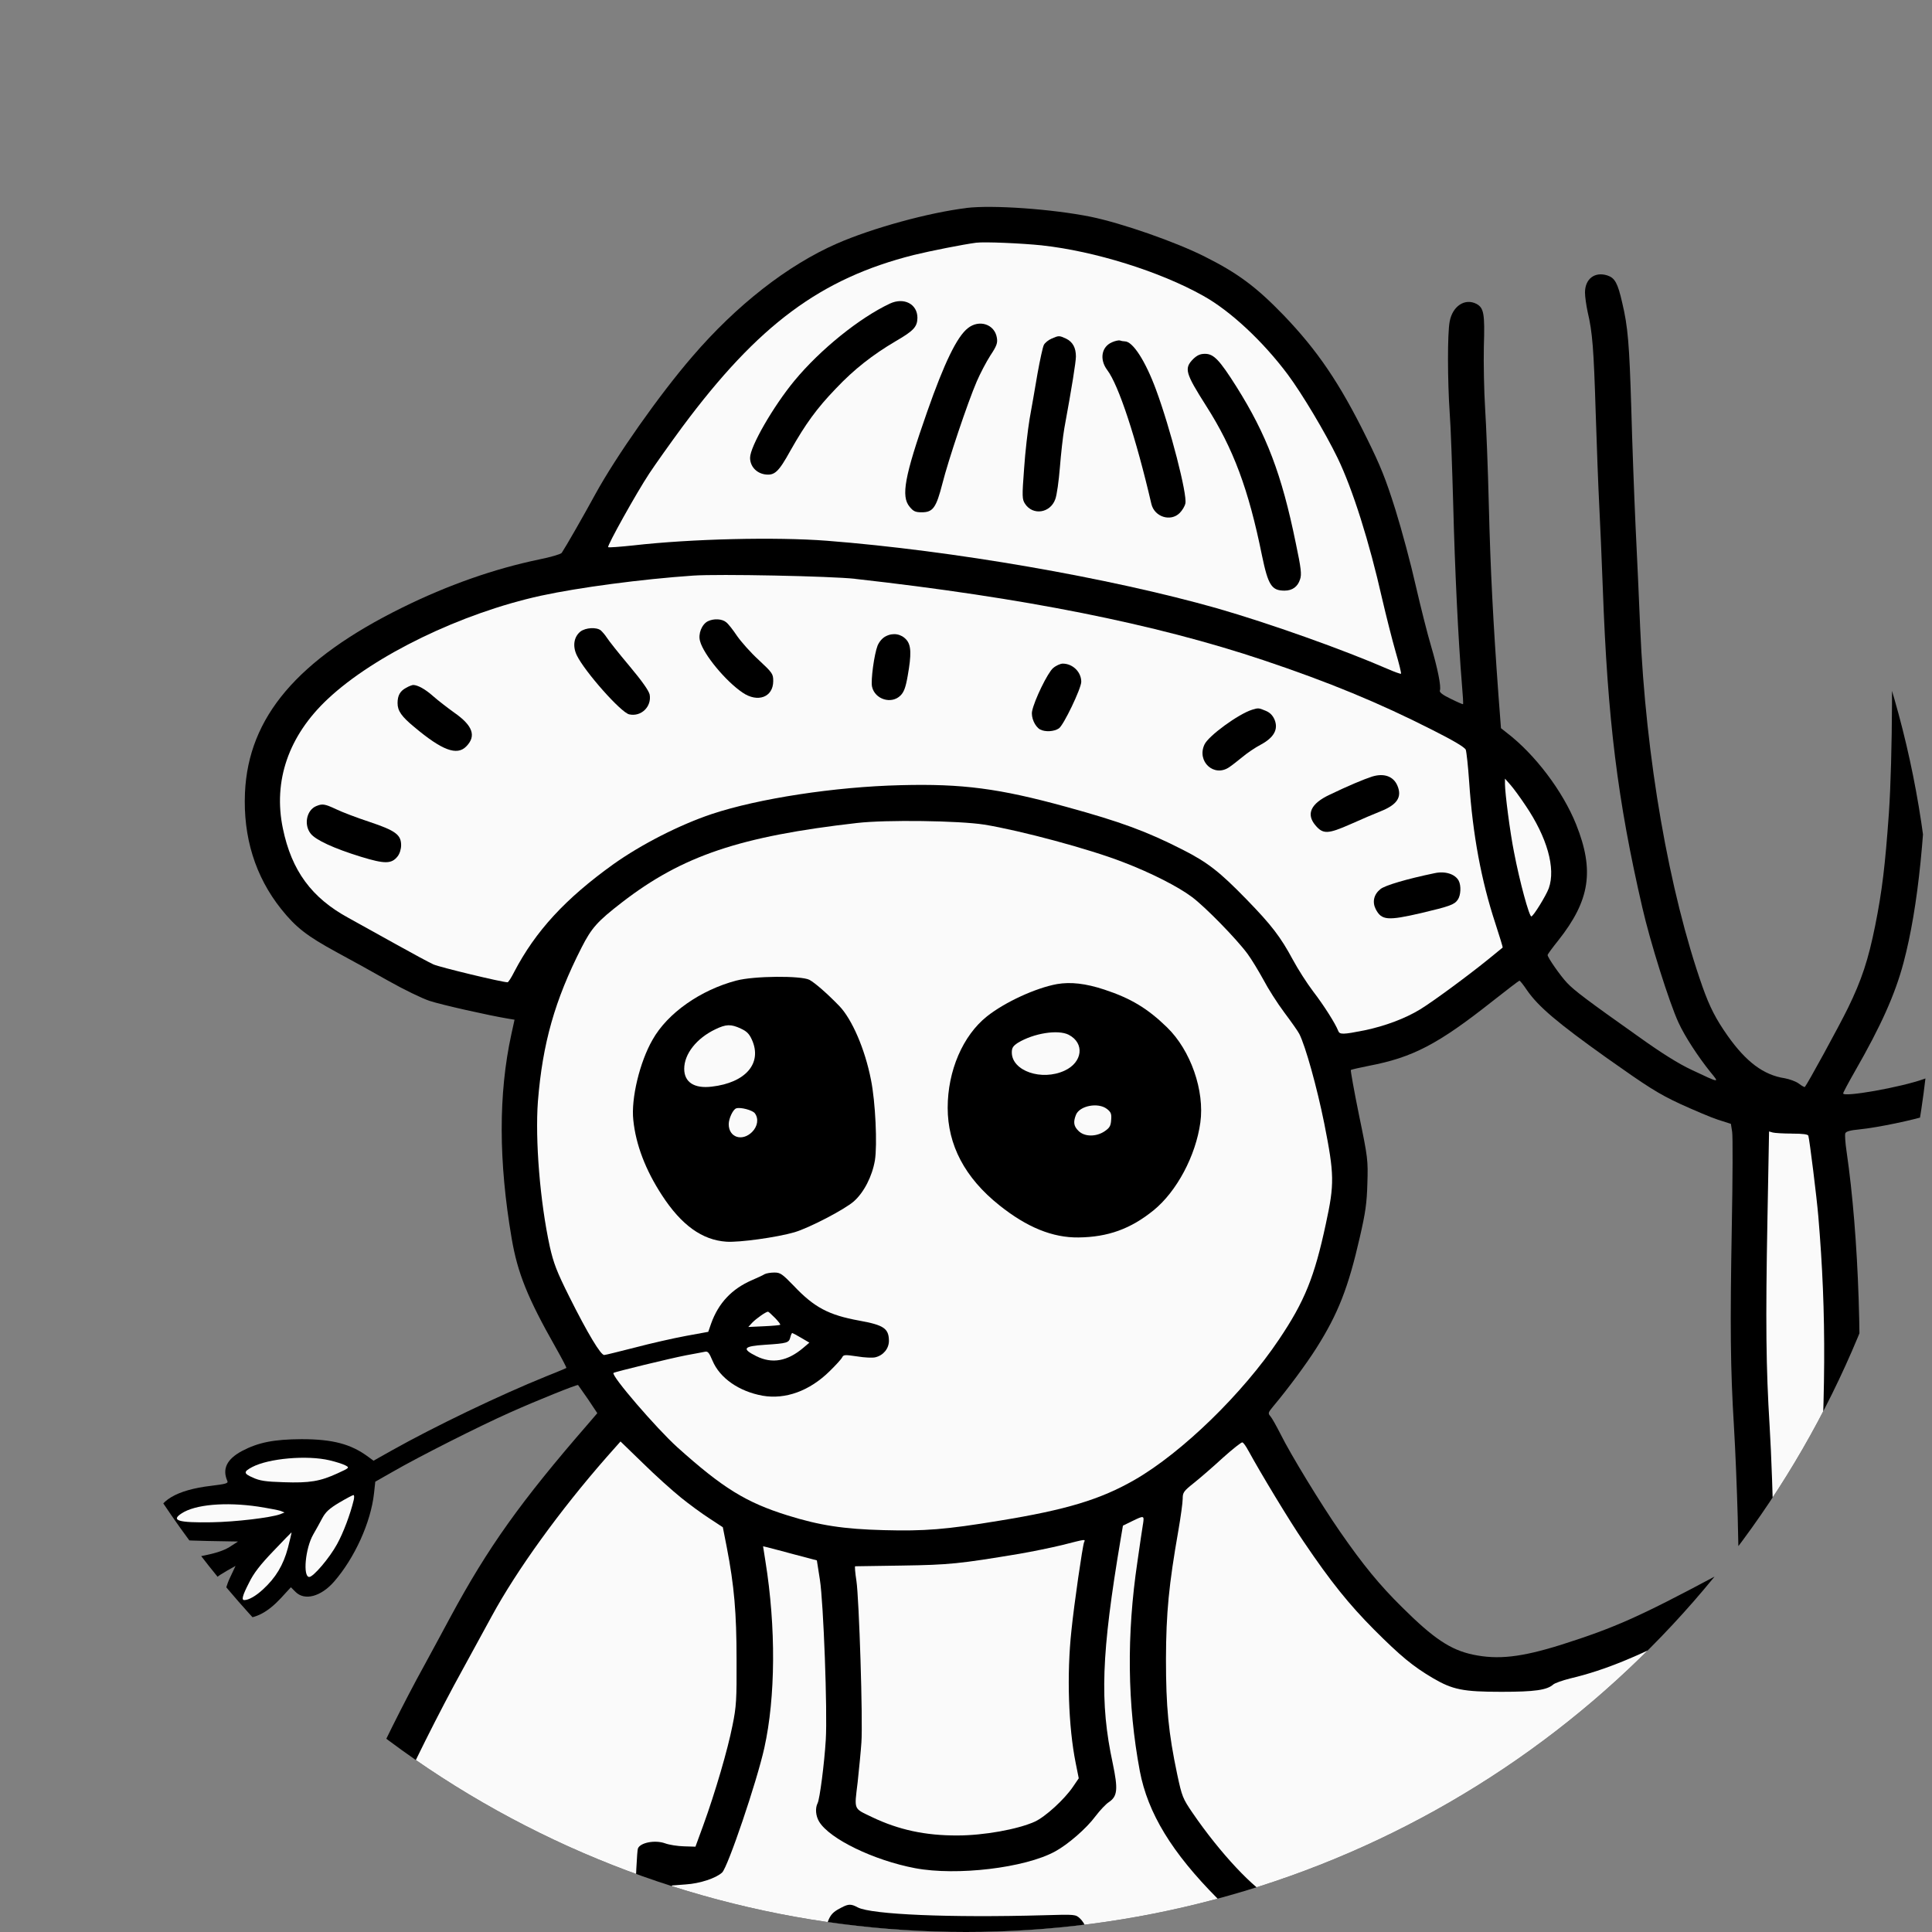 <?xml version="1.0" encoding="UTF-8"?>
<svg id="Layer_1" data-name="Layer 1" xmlns="http://www.w3.org/2000/svg" xmlns:xlink="http://www.w3.org/1999/xlink" viewBox="0 0 1000 1000">
  <rect x="0" y="0" width="1000" height="1000" fill="#808080" stroke="none"/>
  <defs>
    <style>
      .cls-1 {
        clip-path: url(#clippath-2);
      }

      .cls-2, .cls-3, .cls-4 {
        stroke-width: 0px;
      }

      .cls-3 {
        fill: none;
      }

      .cls-5 {
        clip-path: url(#clippath-1);
      }

      .cls-4 {
        fill: #fafafa;
      }

      .cls-6 {
        clip-path: url(#clippath);
      }
    </style>
    <clipPath id="clippath">
      <circle class="cls-3" cx="500" cy="-520" r="500"/>
    </clipPath>
    <clipPath id="clippath-1">
      <circle class="cls-3" cx="1520" cy="-520" r="500"/>
    </clipPath>
    <clipPath id="clippath-2">
      <circle class="cls-3" cx="500" cy="500" r="500"/>
    </clipPath>
  </defs>
  <g id="Clip_Scientist" data-name="Clip Scientist">
    <g class="cls-6">
      <g id="Alchamy">
        <path class="cls-2" d="m491.41-847.95c-11.35,1.25-33.92,5.9-59.91,12.48-19.4,4.88-26.21,7.15-48.33,16.68-18.15,7.83-29.04,13.27-36.99,18.61-43.23,28.48-89.4,84.07-104.27,125.48-5.79,16.11-7.26,27.57-8.06,63.2-.79,35.4-.11,47.08,4.54,80.78,3.29,23.15,7.49,42.55,12.03,55.59,6.58,18.61,22.58,49.92,34.94,68.41,3.06,4.54,5.33,8.85,5.11,9.3-.34.45-2.27.91-4.2.91-7.03.11-24.17,4.54-31.99,8.4-4.31,2.16-11.35,6.69-15.66,10.1-14.18,11.35-45.27,40.96-55.59,52.98-9.76,11.23-38.23,46.74-49.69,61.83-15.88,20.88-39.71,65.92-57.07,108.01-22.92,55.59-36.31,88.84-40.62,101.32-2.61,7.15-8.17,21.44-12.48,31.77-14.98,35.85-14.98,43.91.57,51.74l5.33,2.72v9.42c.11,28.93,12.82,51.4,40.84,72.27,18.15,13.5,35.51,19.51,56.73,19.51,18.38,0,31.2-5.56,48.67-21.33,15.32-13.5,25.64-28.14,29.16-41.07,1.7-6.24,2.61-7.6,7.37-11.01,2.95-2.16,7.83-6.92,10.89-10.66,2.95-3.74,5.56-6.58,5.79-6.35s-2.16,7.15-5.45,15.54c-5.45,14.18-13.5,42.66-18.27,64.44-3.86,17.59-8.06,60.7-10.1,103.81-1.36,28.48-4.65,42.89-18.27,80.55-13.96,38.35-51.4,126.96-62.51,148.06-4.2,8.06-4.42,8.96-3.74,15.32.45,3.63,1.47,8.51,2.38,10.78,3.74,8.96,15.54,16.91,28.25,19.17,23.03,3.97,29.27,5.33,40.28,8.74,16.22,4.88,22.8,6.01,42.89,7.26,9.19.57,19.51,1.82,22.92,2.84,9.08,2.5,22.01,3.29,31.65,1.82,12.25-1.93,15.2-4.65,17.25-15.66.68-3.63,3.18-10.89,5.56-16.22,2.5-5.33,5.79-14.64,7.37-20.76,2.84-10.44,9.76-30.97,11.69-34.49.57-1.02,2.38.79,5.67,5.79,5.67,8.62,15.43,17.93,22.92,21.67,3.06,1.47,11.46,4.65,18.95,6.92,12.93,3.97,13.73,4.08,25.75,3.4,14.3-.79,35.4-6.01,44.25-10.78,20.42-10.89,30.18-31.31,37.55-77.83,1.02-6.24,3.06-18.04,4.54-26.1,6.81-35.74,10.21-87.82,9.19-140.69-.34-21.9-.34-42.43,0-45.72l.79-5.9h19.17l-.68,5.33c-2.04,15.43-5.22,54.69-6.24,74.65-1.13,23.03-.91,148.52.34,153.73.34,1.59,1.7,10.66,2.95,20.31,2.95,23.6,6.24,30.41,21.33,45.27,7.6,7.37,12.82,11.46,17.7,13.73,7.49,3.52,22.8,8.06,27.34,8.06,1.47,0,2.95.45,3.29,1.02,1.25,1.82,4.31,23.49,5.11,35.51.91,13.61,2.5,16.68,9.98,19.06,4.65,1.59,8.51.79,18.83-3.97,5.56-2.5,12.82-4.42,22.92-6.13,52.87-9.08,90.77-18.83,118.56-30.41,5.9-2.5,14.64-6.01,19.29-7.72,9.64-3.63,14.3-7.83,18.95-16.91,4.65-8.85,4.99-24.17,1.02-42.89-1.59-7.6-3.97-20.76-5.22-29.04-2.84-19.4-4.54-25.19-12.03-41.18-8.51-18.04-9.3-24.51-7.49-59.22,1.13-21.56,2.38-32.68,7.03-61.49,3.18-19.4,6.24-41.3,6.92-48.79,1.36-14.3.79-48.9-1.25-71.48-.57-6.92-1.59-24.62-2.27-39.48l-1.13-27.12,3.06-2.38c48.11-37.67,84.3-73.97,93.03-93.6,4.42-9.98,9.19-27.57,10.55-39.03.91-8.06.91-18.04,0-38.58-2.04-46.63-4.31-56.96-21.67-97.69-11.8-27.8-13.84-31.54-26.89-50.72-24.05-35.29-41.41-57.41-64.44-82.26-8.62-9.42-18.95-20.88-22.69-25.53-3.86-4.65-11.12-12.48-16.22-17.25-4.99-4.77-9.19-9.19-9.19-9.76,0-.45,4.08-6.01,8.96-12.14,12.48-15.66,17.7-25.75,21.78-42.77,1.93-7.72,5.9-21.67,8.85-30.97,3.06-9.42,6.13-20.65,6.81-24.96,4.54-27.57,6.01-80.33,2.95-100.86-4.31-28.82-16.45-75.34-23.83-92.01-10.1-22.35-27.46-47.2-42.21-60.13-10.1-8.85-30.86-22.92-45.5-30.75-5.45-2.95-14.86-8.4-20.99-12.03-19.97-12.03-43.23-23.26-56.61-27.46-35.63-11.12-40.05-12.14-52.53-13.27-14.3-1.13-24.96-1.13-36.31.23Z"/>
        <path class="cls-4" d="m711.18-376.99c4.42,3.97,12.03,12.03,16.79,17.93,4.88,5.9,14.52,16.91,21.56,24.39,23.49,24.85,42.89,49.81,65.69,83.96,10.55,15.88,13.39,21.22,22.46,42.55,16.45,38.46,18.83,49.24,20.76,91.11,1.36,30.29.57,39.26-4.99,56.73-2.72,8.62-5.22,13.96-8.96,19.17-7.49,10.44-23.94,28.59-34.94,38.46-12.48,11.23-52.98,44.13-54.35,44.13-.57,0-1.36-1.13-1.7-2.61-.34-1.36-3.06-13.84-6.13-27.57-10.32-46.18-25.41-85.32-39.82-103.59-2.5-3.18-4.54-6.24-4.54-6.92,0-1.36,30.63-16.34,48.45-23.71,16.68-7.03,23.15-11.12,25.07-16.11,1.36-3.63,1.36-4.65-.34-8.17-3.4-7.26-9.64-8.17-19.74-3.06-3.63,1.82-11.23,5.22-16.68,7.49-29.84,12.25-65.12,31.43-89.06,48.22-14.41,10.21-17.81,11.8-16.34,8.06.45-1.02,3.52-11.69,7.03-23.49,7.03-24.62,8.74-28.93,20.99-56.05,4.99-10.89,10.55-23.71,12.25-28.59,4.2-11.12,9.08-20.88,16-31.77,4.31-6.69,5.56-9.64,5.56-13.16,0-5.56-3.29-10.1-8.96-12.48l-4.08-1.7,7.94-3.86c4.42-2.04,9.3-5.22,10.89-7.15,6.13-6.69,7.26-22.69,2.72-37.67-2.61-8.96-4.88-16.68-14.98-52.53l-4.08-14.64,3.29-2.38c1.82-1.25,5.56-4.54,8.4-7.15,2.84-2.61,5.33-4.88,5.45-4.88.23,0,3.97,3.18,8.4,7.03Z"/>
        <path class="cls-4" d="m318.62-368.37l4.88,4.77-.57,24.17c-.79,37.78-.57,55.14,1.02,64.33,2.38,13.39,4.08,15.66,15.32,19.85l5.56,2.16-4.2,3.29c-4.77,3.74-7.49,8.4-7.49,12.59,0,1.47,2.72,9.87,6.13,18.49,11.23,28.93,17.81,53.32,21.56,80.89,5.9,43.11,7.49,64.44,7.49,101.54-.11,19.97-.57,44.48-1.25,54.46-.57,9.98-1.36,42.43-1.59,72.05-.23,29.61-1.02,61.83-1.7,71.48-1.7,23.71-8.51,84.87-11.35,100.98-5.22,29.5-13.84,58.88-27.57,93.6-3.4,8.74-7.6,20.42-9.3,26.1-1.7,5.56-6.69,19.17-11.12,30.07-9.19,23.03-16,42.43-18.38,52.76-.91,4.08-3.29,10.55-5.33,14.52-1.93,3.86-4.42,9.87-5.45,13.27l-2.04,6.24-4.99.34c-2.84.23-10.78-.91-17.7-2.61-7.72-1.7-16-2.84-21.44-2.84-12.71,0-25.98-1.93-37.44-5.33-17.02-4.99-25.41-7.03-37.67-8.85-14.07-2.16-20.54-4.99-20.54-9.19,0-1.47,1.25-5.22,2.72-8.17,4.77-9.42,29.04-64.9,36.42-83.05,11.57-28.59,15.54-38.01,16.34-38.92,1.02-1.02,14.41.79,29.39,3.86,28.48,5.9,34.49,1.47,41.07-30.29,1.82-8.74,5.33-23.71,7.83-33.36,2.38-9.64,6.58-31.09,9.19-47.65,4.77-30.52,6.13-37.33,9.53-49.13,2.27-7.49,1.36-12.37-3.06-16.45-2.84-2.61-11.57-4.77-19.74-4.77-4.99,0-37.55-7.49-39.37-9.08-2.84-2.61,11.57-62.86,20.76-86.91,3.06-8.06,8.17-20.88,11.35-28.59,3.18-7.72,7.37-19.4,9.3-26.1s6.24-20.88,9.53-31.43c10.55-33.24,15.09-50.72,18.04-70,2.16-13.84,2.61-19.63,1.82-22.46-.68-2.38-.68-5.45,0-8.4.57-2.61,1.13-7.26,1.13-10.44,0-7.49-3.97-11.8-11.01-11.8-6.13,0-9.87,4.31-11.69,13.27-2.04,10.55-14.52,56.96-16.22,60.25l-1.47,3.06-12.37-.23c-17.36-.34-54.57-3.4-74.88-6.13-21.22-2.84-35.06-5.79-51.06-10.89-13.05-4.2-38.01-15.32-38.01-17.02,0-1.25,12.37-32.34,21.78-54.8,14.41-34.26,36.42-75.22,50.6-94.17,3.4-4.65,15.2-19.74,26.1-33.47,28.48-35.85,71.59-78.06,87.25-85.32,9.08-4.2,19.63-5.9,35.17-5.67l13.96.23,4.77,4.88Z"/>
        <path class="cls-4" d="m626.99-327.29c-5.22,14.41-29.61,95.76-34.49,115.16-2.72,10.78-6.47,31.88-8.06,44.25-1.82,15.43-3.97,50.72-3.97,66.03v17.13l-4.2-.57c-5.11-.68-12.25,2.16-19.51,7.72-2.72,2.16-10.89,7.94-18.04,12.93s-14.07,10.44-15.32,12.03c-3.06,4.2-3.74,12.37-1.59,17.7.91,2.38,6.01,13.73,11.35,25.3s11.23,25.53,13.16,31.2c2.04,5.56,4.65,11.69,5.79,13.73,1.7,2.61,2.27,5.56,2.27,11.35,0,4.31.68,10.44,1.59,13.61,2.04,7.72,9.08,20.88,15.88,29.84,3.4,4.54,5.67,8.62,6.01,11.35,1.13,8.06-4.42,52.42-12.82,103.36-4.65,28.36-9.08,57.18-9.76,64.1-1.59,17.47-.45,55.37,2.38,74.31,5.9,39.48,10.21,77.04,12.14,107.67l.79,11.69-3.86-.79c-10.78-2.38-15.43-5.11-24.51-14.52-5.9-6.13-9.76-11.23-10.89-14.52-1.82-4.77-4.54-23.6-6.35-42.43-1.36-15.2-.68-143.3.91-163.04,3.29-40.96,6.35-65.92,8.06-66.83.91-.57,4.42-2.04,7.72-3.4,8.62-3.52,11.8-10.89,7.49-17.47-3.06-4.77-8.4-5.67-17.25-2.95-4.2,1.36-10.32,2.84-13.73,3.52-8.85,1.7-38.01,1.36-45.72-.45-3.86-.91-13.05-5.22-23.15-10.89-14.64-8.17-17.13-9.3-20.76-8.62-8.96,1.36-12.03,10.89-5.9,17.93,3.52,4.08,29.5,19.17,38.23,22.35l5.22,1.82.45,47.42c.34,28.02.11,55.59-.68,67.51-1.59,26.55-5.22,60.13-7.94,74.43-1.25,6.24-3.52,19.4-5.11,29.04-6.13,36.31-11.8,51.28-22.24,58.43-6.92,4.88-25.64,9.76-38.46,9.98-9.08.23-12.37-.23-20.54-2.95-17.47-5.56-24.28-12.14-33.36-31.88l-5.45-12.03,1.93-6.58c1.13-3.52,6.58-18.27,12.03-32.56,21.22-55.48,26.89-79.42,34.04-141.82,5.56-49.69,6.47-63.99,7.37-114.02.68-38.12.91-40.73,3.52-49.01,1.7-5.67,3.06-14.07,3.86-23.83,1.47-18.95,5.79-43.34,19.29-107.78,6.69-32.11,9.08-65.12,10.89-147.83.57-26.66.34-38.92-1.13-56.39-2.27-27.34-2.27-33.81-.34-33.81.68,0,5.45.79,10.44,1.7,4.99,1.02,19.06,3.06,31.2,4.65,35.97,4.77,48.33,3.63,96.44-8.62,28.36-7.37,40.84-11.35,55.59-18.04,6.58-2.95,12.03-5.33,12.25-5.22.11.11-1.25,4.54-3.18,9.64Z"/>
        <path class="cls-4" d="m688.49-79.5c6.81,8.51,11.69,17.81,19.4,37.55,7.72,19.4,11.69,33.24,17.7,61.27,2.61,11.8,5.56,25.19,6.47,29.73,1.02,4.42,1.47,8.62,1.13,9.19-2.16,3.52-52.87,32.11-57.41,32.34-2.72.23-3.06-.57-8.06-15.66-14.18-42.89-17.25-51.4-25.19-70.91-10.32-25.41-14.64-43.23-12.37-50.94,1.93-6.24,6.47-11.23,15.2-16.56,3.97-2.5,13.27-8.62,20.65-13.84,7.49-5.22,14.3-9.3,15.32-9.19.91.23,4.2,3.4,7.15,7.03Z"/>
        <path class="cls-4" d="m72.87-76.67c2.16,2.16,25.19,11.69,38.69,16,26.21,8.4,56.73,13.16,106.76,16.68,15.66,1.02,28.59,2.27,28.59,2.72,0,1.02-23.83,48.11-29.61,58.2-6.81,12.14-17.25,22.92-23.15,24.05-5.9,1.13-16-1.59-28.7-7.49-10.89-5.11-24.28-9.19-49.58-15.2-19.29-4.54-35.85-6.35-59.34-6.35-9.53,0-17.25-.57-18.61-1.25-2.95-1.59-2.72-2.38,6.58-24.62,4.2-9.76,8.96-22.12,10.78-27.46,5.9-17.25,13.84-36.31,15.2-36.31.68,0,1.7.45,2.38,1.02Z"/>
        <path class="cls-4" d="m573.9-51.37c2.16,3.97,5.56,10.78,7.72,15.32l3.74,8.17-4.65,5.45c-2.5,2.95-7.37,9.76-10.78,14.86l-6.35,9.53-3.52-7.83c-1.93-4.2-6.24-13.61-9.53-20.76-3.4-7.15-5.9-13.39-5.56-13.96.23-.45,4.99-3.86,10.32-7.49,5.45-3.63,10.66-7.49,11.46-8.51s1.93-1.82,2.38-1.82c.57,0,2.72,3.18,4.77,7.03Z"/>
        <path class="cls-4" d="m613.95-6.55c2.04,6.13,7.15,19.17,11.23,29.04,7.6,18.27,8.28,20.2,16.91,48.11,3.63,11.69,4.65,16.56,3.74,17.25-1.93,1.59-29.84,3.29-35.74,2.16-9.76-1.82-20.42-11.69-27.91-26.1-4.08-7.6-4.42-9.19-4.88-19.06-.45-9.76-.11-11.91,3.06-21.44,1.93-5.79,5.9-14.18,8.74-18.61,5.11-7.83,19.63-24.05,20.65-23.03.23.34,2.16,5.56,4.2,11.69Z"/>
        <path class="cls-4" d="m116.32,42.01c11.35,2.84,22.58,6.01,24.96,6.92,15.09,6.58,24.51,10.21,31.88,12.48,8.06,2.38,8.51,2.72,8.28,5.67-.68,8.4-22.24,31.77-35.97,39.14-11.91,6.35-32.68,5.56-47.99-1.7-14.98-7.15-33.92-24.62-39.37-36.31-5.22-11.01-8.28-28.93-5.45-31.88.45-.45,10.21-.57,21.78-.23,20.2.57,21.78.79,41.87,5.9Z"/>
        <path class="cls-4" d="m752.93,83.08c.11,4.88.57,15.43,1.13,23.6.57,8.06,1.36,21.44,1.82,29.61l.79,14.86-12.37.79c-13.73.91-35.4,4.99-44.59,8.51-14.64,5.56-15.2,6.92-13.73,32.11,2.5,44.02,3.52,57.98,5.56,77.49,1.25,11.23,2.61,24.28,2.95,28.93,1.93,20.88,5.22,30.86,12.37,37.1,6.24,5.56,13.05,6.01,27.68,1.82,3.4-.91,6.24-1.47,6.47-1.25.23.11,1.13,5.22,2.16,11.12,1.47,8.28,3.29,13.84,8.06,23.83,7.03,15.09,8.74,21.1,11.8,42.09,1.25,8.4,3.29,19.97,4.54,25.64,3.06,13.39,3.06,23.49.23,28.25-1.59,2.72-4.08,4.2-11.01,6.69-4.99,1.7-13.39,5.11-18.72,7.49-11.01,4.77-27.57,10.1-42.43,13.5-26.1,6.01-47.88,10.55-63.54,13.16-9.3,1.47-19.4,3.52-22.35,4.54-6.35,2.04-7.72,1.47-7.72-3.18,0-3.63-5.45-37.1-6.24-38.35-1.02-1.59-2.84-16.22-3.97-32.34-1.82-24.85-2.95-35.85-8.06-73.75-6.58-49.35-7.03-54.35-6.35-78.29.57-19.97,1.25-25.41,9.19-72.61,8.96-54.01,10.32-63.2,11.57-76.36.34-4.42,1.02-8.17,1.59-8.17.45,0,4.08,4.42,8.06,9.76,12.59,17.13,22.12,19.74,40.28,11.12,12.71-6.01,24.28-20.31,24.28-29.84,0-3.97.11-4.08,7.72-6.69,4.2-1.47,13.73-6.01,21.22-10.1,16-8.74,46.74-27.34,47.77-28.82.34-.57,1.36-1.02,2.27-1.02,1.25,0,1.59,1.93,1.59,8.74Z"/>
        <path class="cls-4" d="m647.42,115.3c1.02,2.38,1.13,4.42.45,6.35-1.25,3.52-8.85,9.19-13.61,10.1-3.4.68-3.86.23-9.98-8.17-3.52-4.77-6.13-8.96-5.9-9.19.34-.34,5.33-.91,11.12-1.47,17.47-1.36,16.34-1.47,17.93,2.38Z"/>
        <path class="cls-4" d="m754.75,175.32l3.06,1.13-.79,10.55c-.45,5.67-3.63,28.14-7.03,49.81-3.97,25.41-6.35,44.82-6.81,55.03-.45,8.62-1.13,16.68-1.7,18.04-.57,1.7-3.06,2.95-9.19,4.77-10.66,3.18-11.8,3.18-12.71-.45-2.5-9.87-10.89-106.88-10.89-125.6v-7.37l11.12-2.61c9.19-2.04,17.13-3.18,29.95-4.31,1.02,0,3.29.45,4.99,1.02Z"/>
        <path class="cls-4" d="m238.97,181.56c8.62,2.16,17.02,3.97,18.49,3.97s2.95.23,3.29.57-.11,4.08-1.02,8.17c-.79,4.2-3.63,20.65-6.13,36.65-2.5,15.88-6.81,37.67-9.64,48.45-2.72,10.78-6.01,24.73-7.26,31.09-1.25,6.47-2.72,12.14-3.18,12.59-.57.57-4.2.34-8.28-.68-3.97-.91-11.57-2.27-16.91-2.95-5.22-.68-9.87-1.47-10.32-1.82-.45-.23,1.47-6.92,4.31-14.86,6.58-18.95,12.48-41.64,13.84-53.67.68-5.33,1.47-18.38,1.82-28.93.68-18.83,2.5-39.94,3.52-41.64.79-1.25-.23-1.36,17.47,3.06Z"/>
      </g>
    </g>
  </g>
  <g id="Clip_Ghost" data-name="Clip Ghost">
    <g class="cls-5">
      <g id="Ghost">
        <path class="cls-2" d="m1520.01-819.14c-14.19,1.48-27.26,4.69-44.29,10.86-17.27,6.29-27.02,10.86-37.01,17.64-3.7,2.47-11.97,7.77-18.26,11.72-14.93,9.13-21.83,14.56-56.87,43.67-15.91,13.32-34.79,28.99-41.94,34.79-15.05,12.21-28.37,25.78-39.11,39.97-11.97,15.67-14.8,21.22-19.61,37.62-2.47,8.51-6.17,20.72-8.27,27.14-1.97,6.41-7.28,27.26-11.72,46.26-7.52,32.69-8.14,36.76-12.21,76.48-4.44,43.92-6.17,55.27-10.98,74.63-4.44,17.39-19.49,61.31-25.29,73.28-8.14,17.27-20.6,31.09-47.49,52.55-25.04,19.98-48.73,42.44-69.82,66-9.13,10.12-23.19,25.54-31.46,34.05-12.71,13.32-18.13,20.48-37.13,48.85-12.21,18.13-23.44,35.4-24.92,38.24-4.56,9.13-6.41,19.61-7.15,42.93l-.74,22.2,3.95,11.72c5.8,17.02,13.08,31.58,19.74,38.61,13.32,14.31,36.14,26.28,54.53,28.74,3.33.49,6.04.99,6.04,1.36,0,1.85-11.35,26.65-17.27,37.99-19,35.9-37.25,80.55-60.45,148.03-20.72,60.2-26.89,80.55-28.37,93.75-.62,5.43-1.97,17.02-3.21,25.78-1.6,12.95-1.73,17.15-.62,22.45,3.08,13.82,14.06,18.87,27.02,12.34,3.21-1.48,8.51-3.45,11.72-4.32,3.33-.74,14.06-4.69,24.06-8.64,21.09-8.39,33.55-12.46,38.61-12.46s16.65,4.32,21.59,8.02c4.81,3.7,15.3,20.85,15.3,25.17,0,3.82-5.55,13.57-14.68,26.03-9.75,13.08-11.72,20.97-8.14,33.06,2.84,9.25,11.97,18.75,23.81,24.55,8.51,4.32,10.24,4.69,19.24,4.69,10.73,0,14.19-1.36,24.8-9.13,2.71-2.1,6.91-4.07,9.5-4.44,3.95-.74,5.06-.37,8.88,3.33,2.34,2.22,7.52,9.62,11.35,16.41,15.17,26.65,29.48,41.08,50.21,50.58,13.69,6.29,40.09,11.1,56.75,10.24l8.51-.37,3.95,10.61c6.78,18.26,12.34,25.78,27.02,36.76,12.21,9.25,15.91,10.12,60.32,13.32,8.51.62,12.95.25,22.2-1.97,6.29-1.48,16.53-3.33,22.82-4.32,6.29-.99,13.82-2.84,16.78-4.32,7.77-3.7,25.29-18.26,30.84-25.41,13.08-17.15,18.87-31.21,22.45-54.28,1.11-7.52,3.95-23.31,6.29-35.28,2.34-12.09,4.19-23.81,4.19-26.4,0-4.07.25-4.44,2.84-3.58,8.02,2.34,20.72,9.38,26.4,14.56,6.29,5.67,6.54,6.04,5.67,10.98-.49,3.33-3.33,8.88-8.27,16.04-7.28,10.49-7.52,11.1-7.9,19.74-.37,8.27-.12,9.38,3.7,15.67,6.04,9.87,12.58,12.95,28.13,12.95,6.41,0,14.8-.49,18.63-.99l6.78-.99,1.6,10.24c2.96,19.61,5.3,28.87,9.99,38.86,10.49,22.45,26.89,32.81,65.38,41.2,15.67,3.45,17.39,3.7,28.5,2.47,12.95-1.48,43.05-10.49,55.39-16.78,32.07-16.16,55.27-49.96,61.68-89.81,1.36-8.64,2.47-20.23,2.47-25.91,0-10.73-1.97-39.85-3.08-45.27-.62-2.47.86-4.81,6.78-11.72,18.13-20.85,24.92-27.76,27.39-27.76,1.36,0,6.78-1.36,11.97-2.96,5.18-1.6,15.54-3.95,23.07-5.06,12.83-1.97,14.93-1.97,33.55-.12,26.03,2.71,30.22,4.07,41.94,13.45,9.5,7.77,33.92,35.53,41.57,47.25,5.43,8.51,9.62,11.6,15.79,11.6,3.95,0,5.67-.86,9.5-4.69,4.19-4.07,4.93-6.04,8.51-20.6,2.1-8.88,5.18-20.97,6.91-27.02,5.8-21.09,7.15-33.18,6.41-59.09-.62-26.28-.86-28.13-12.95-76.73-4.07-16.28-9.87-40.22-12.95-53.04-12.58-52.06-18.5-69.82-39.11-116.57-15.17-34.54-25.04-58.1-24.43-58.6.25-.25,5.67.62,12.09,1.97,13.32,2.59,21.96,2.96,28.62.99,2.59-.62,12.09-6.17,21.22-12.34,13.32-8.76,19.24-13.82,29.48-24.67,7.28-7.65,14.68-16.78,16.78-20.72,6.41-12.21,8.39-35.4,4.44-56.01-4.81-25.78-12.95-40.09-39.11-68.96-7.03-7.77-16.53-18.38-21.22-23.69-4.56-5.18-20.11-19.61-34.42-31.83-16.65-14.56-29.85-27.02-37.13-35.4-6.17-7.15-16.04-17.76-21.83-23.56-11.72-11.47-19.74-22.94-25.41-36.39-10.73-25.29-20.72-82.9-26.89-154.2-1.6-19.74-3.58-42.44-4.19-50.58-.74-8.14-2.22-33.92-3.21-57.36-1.11-23.44-2.47-47.12-3.21-52.67-4.19-35.77-30.35-91.16-58.97-124.72-4.81-5.67-11.23-13.69-14.19-17.89-6.41-9.01-19.61-21.83-38.24-37.25-25.04-20.72-24.43-20.35-54.03-34.17-30.96-14.31-40.34-18.38-59.46-25.54-28.99-10.98-63.78-16.41-88.45-13.82Z"/>
        <path class="cls-4" d="m1567.38-790.52c25.66,5.18,48.11,13.94,103.87,40.59,13.08,6.17,13.69,6.66,34.66,24.06,19,15.79,28.25,24.8,34.54,33.55,2.96,4.19,9.38,12.21,14.19,17.89,20.72,24.43,38.73,57.98,48.73,90.79,4.93,16.53,5.8,24.92,8.51,84.13.99,22.7,2.71,49.96,3.7,60.45.99,10.49,2.59,29.98,3.7,43.18,2.22,26.89,9.13,80.8,13.08,100.17,10.36,52.55,19.12,71.3,46.14,99.67,8.88,9.25,20.48,21.71,25.78,27.63s20.97,20.48,34.54,32.2c33.68,28.99,69.57,68.83,79.07,87.59,8.88,17.39,11.6,47.25,5.67,60.45-4.07,8.88-22.2,26.65-37.87,37.01-16.28,10.86-16.53,10.98-36.02,6.91-7.65-1.6-14.19-3.95-19.61-7.03-4.56-2.59-14.68-7.15-22.57-10.36-14.68-5.8-32.07-15.3-49.1-26.77-5.18-3.58-13.94-9.5-19.37-13.08-5.43-3.7-15.67-10.49-22.7-14.93-7.52-4.93-17.89-13.2-25.29-20.23-23.31-22.33-26.28-24.92-29.73-24.92-5.06,0-10.49,3.45-12.46,8.02-2.71,6.54-.99,11.47,6.04,17.89,3.33,3.08,12.09,11.1,19.24,18.01,12.34,11.6,24.92,20.97,42.68,31.7,4.19,2.47,12.71,8.27,19,12.95,6.29,4.69,14.93,10.49,19.12,12.83,4.07,2.34,12.09,6.91,17.76,10.24,5.55,3.21,14.68,7.77,20.35,9.99,11.47,4.56,12.58,5.92,18.87,24.55,3.08,9.38,13.82,34.79,33.8,80.8,4.93,11.23,10.73,25.91,12.95,32.69,5.8,17.27,15.67,53.91,21.59,79.94,2.71,12.09,8.02,33.8,11.72,48.11,10.61,41.57,12.58,61.68,8.64,87.83-1.85,12.46-9.25,41.33-10.49,41.33-.37,0-4.81-5.06-9.87-11.23-17.76-21.71-35.53-36.02-50.33-40.59-8.64-2.71-37.13-6.17-50.45-6.17h-7.9l6.54-6.54c3.7-3.45,8.27-9.25,10.12-12.58,1.97-3.45,7.4-11.97,11.97-19.12,12.21-18.87,13.94-29.85,6.04-38.61-2.84-3.21-4.32-3.95-8.51-3.95-7.15,0-11.1,4.19-12.34,13.32-.74,5.06-2.34,9.01-6.41,15.3-3.08,4.56-8.02,12.46-11.1,17.39-5.18,8.64-6.29,9.62-22.7,20.6-13.94,9.25-20.97,15.05-35.9,29.85-22.7,22.33-32.44,33.68-45.15,52.55-7.77,11.6-11.1,15.42-16.16,18.63-7.9,5.06-20.6,11.47-27.26,13.94-7.9,2.84-34.17,4.93-53.41,4.32-20.72-.62-27.76.37-52.3,7.9-23.44,7.03-33.55,10.86-41.82,15.91-3.7,2.22-9.01,4.69-11.72,5.43-6.04,1.6-21.22,1.85-22.2.25-.37-.62,3.08-6.66,7.65-13.32,8.51-12.46,12.58-21.46,12.71-28.37,0-2.1.99-6.29,2.22-9.25,5.3-12.09,8.88-30.96,10.73-55.88.99-13.57,3.33-39.97,5.06-58.6,1.85-18.63,3.33-43.18,3.45-54.53.12-19.98,0-20.6-2.84-23.69-5.55-5.92-14.93-5.3-19.37,1.48-1.73,2.59-2.34,7.65-3.08,25.54-.49,12.21-2.34,37.13-4.07,55.51-1.73,18.26-3.7,41.94-4.44,52.43-1.36,18.13-2.22,24.18-5.06,34.91l-1.23,4.69-5.92-4.32c-3.33-2.47-9.5-6.04-13.82-8.02-39.23-17.89-41.94-18.75-59.71-18.75-14.06,0-23.69,2.1-33.92,7.65-9.01,4.69-28.87,21.22-47.12,38.86-10.73,10.36-16.65,15.05-23.07,18.26-4.69,2.47-14.06,7.9-20.72,12.34-14.8,9.62-38.61,21.71-51.69,26.15-9.01,3.08-10.73,3.21-23.93,2.59-40.09-2.1-56.01-12.71-78.95-52.55-2.84-4.93-7.15-11.1-9.38-13.69l-4.19-4.56,1.97-14.56c.99-7.9,3.21-20.97,4.81-28.87,1.6-7.9,3.82-24.06,4.93-35.9.99-11.84,2.22-23.07,2.59-24.8,1.11-5.43-2.47-12.09-7.65-14.19-3.95-1.6-5.18-1.73-8.88-.25-7.03,2.59-8.51,7.28-10.86,31.83-.99,11.84-3.45,29.61-5.43,39.48-1.97,9.87-3.95,21.71-4.32,26.52-.99,9.75-2.1,11.72-6.29,11.72-4.69,0-14.68,4.32-21.34,9.13-3.82,2.84-7.4,4.44-9.87,4.44-7.65,0-18.63-8.02-18.63-13.57,0-1.11,3.33-6.78,7.52-12.46,7.28-10.12,18.38-30.59,18.38-33.92,0-.86,1.11-4.07,2.47-6.91,9.01-19.74,11.35-27.02,16.53-51.93,3.08-14.31,6.17-32.57,6.78-40.34,1.48-15.91,1.6-46.38.25-68.34-.86-14.43-.86-14.68-4.81-18.13-2.22-1.97-5.43-3.58-7.15-3.58-4.07,0-9.99,3.08-11.6,6.04-.74,1.48-1.23,16.9-1.23,41.08,0,27.39-.49,41.94-1.85,50.33-2.1,14.06-9.75,49.71-11.6,54.77l-1.36,3.45-3.58-4.81c-9.99-13.82-29.24-23.07-47.62-22.82-9.87,0-23.44,3.95-49.22,14.43-8.88,3.58-18.38,6.91-20.97,7.4l-4.81.74.86-7.77c.49-4.32,1.36-12.34,1.97-18.01,1.48-13.57,8.02-35.65,27.76-92.64,22.57-65.38,41.08-110.65,58.6-143.84,4.07-7.52,9.99-19.98,13.32-27.76,10.24-23.93,10.36-24.18,17.76-26.52,13.94-4.56,22.2-8.76,46.51-23.19,26.28-15.79,37.01-23.69,64.02-47.49,26.03-22.94,56.38-59.95,55.51-67.85-.49-4.56-7.9-8.27-14.31-7.03-3.7.62-6.78,3.21-17.52,14.43-46.01,48.6-64.64,64.52-100.41,85.86-25.91,15.42-36.27,20.23-49.84,23.07-21.46,4.56-53.66-7.9-65.01-25.17-3.95-5.8-10.98-23.69-13.08-32.69-1.6-7.15.12-36.27,2.71-45.52.74-2.59,11.35-19.74,23.69-38.12,19.24-28.74,24.43-35.4,37.75-49.47,8.51-9.01,21.46-22.94,28.62-31.09,20.72-23.44,46.88-47.86,75.13-70.32,13.82-10.86,32.07-29.61,38.73-39.85,7.52-11.47,14.56-27.39,23.31-52.67,14.68-42.81,17.89-58.23,23.07-109.17,1.97-20.72,4.32-41.45,4.93-46.14,2.1-14.06,15.67-70.56,20.97-87.46,2.71-8.76,5.8-19.24,6.91-23.44,2.47-9.75,4.93-14.31,13.82-26.28,10.49-14.19,21.22-25.29,36.14-37.38,7.15-5.8,26.03-21.46,41.94-34.66,35.77-29.98,39.35-32.57,62.17-47.12,21.83-13.82,23.44-14.68,37.5-19.98,33.18-12.71,55.27-14.68,88.08-8.02Z"/>
      </g>
    </g>
  </g>
  <g id="Clip_Farmer" data-name="Clip Farmer">
    <g class="cls-1">
      <g id="Farmer">
        <path class="cls-2" d="m500.21,107.67c-19.63,2.4-48.75,10.41-67.09,18.43-25.43,11.15-51.88,31.79-74.74,58.42-17.05,19.72-39.53,51.7-50.32,71.42-6.08,11.15-15.21,27.09-17.32,30.23-.46.65-5.71,2.21-11.7,3.41-23.41,4.88-47.27,13.27-70.96,24.97-54.09,26.72-79.53,56.67-81.28,95.75-1.01,23.04,5.34,43.4,18.71,60.18,7.65,9.58,13.36,14.01,28.75,22.39,6.91,3.69,18.98,10.41,26.82,14.84,7.83,4.42,17.32,9.03,21.2,10.32,6.08,2.03,31.15,7.65,40.73,9.22l3.32.55-1.66,7.56c-6.73,30.87-6.63,65.89.18,105.7,3.04,17.79,8.2,30.69,22.67,56.21,3.23,5.71,5.81,10.6,5.62,10.78-.18.18-4.88,2.12-10.41,4.33-23.96,9.68-57.69,25.89-79.71,38.24l-9.68,5.44-2.76-2.03c-8.94-6.63-18.43-9.12-34.56-9.12-14.38.09-22.21,1.66-30.69,6.08-7.93,4.24-10.41,9.31-7.65,15.57.55,1.2-.83,1.57-8.39,2.49-18.06,2.12-27.83,8.02-28.11,16.86-.09,3.59,2.67,7.28,7.19,9.58,3.04,1.57,5.81,1.84,19.26,2.12l15.57.28-4.42,2.86c-3.41,2.03-7.37,3.32-16.13,4.98-30.13,5.9-39.72,9.4-49.85,18.52-6.63,5.99-9.22,10.6-9.22,16.4s3.87,9.86,11.24,12.44c13.73,4.79,29.67-.09,45.25-13.73,12.53-10.97,17.23-18.71,12.9-21.2-1.94-1.11-1.47-1.66,4.52-5.16l4.42-2.49-2.86,6.08c-1.57,3.23-3.04,8.2-3.32,10.87-.46,4.42-.18,5.34,1.84,7.74,2.12,2.4,2.86,2.67,7.74,2.58,7.19-.09,13.18-3.23,20-10.51l5.25-5.71,2.4,2.4c4.7,4.7,13.09,2.49,19.9-5.25,10.69-12.26,19.08-30.69,20.73-45.8l.65-5.99,9.22-5.25c13.09-7.56,44.6-23.5,60.36-30.5,14.19-6.36,35.11-14.74,35.39-14.28.18.18,2.4,3.5,5.16,7.37l4.79,7.19-4.42,5.16c-35.48,40.82-52.25,64.51-71.6,100.35-3.78,7.1-9.86,18.25-13.45,24.88-10.51,18.98-24.6,47.37-29.03,58.24-7.83,19.26-14.1,41.28-16.59,58.33-4.42,30.59-5.9,76.58-2.95,97.04,2.95,20.46,13.27,55.94,20.18,69.3,6.08,11.61,18.06,20.73,33.82,25.89,10.6,3.41,26.63,3.59,35.94.55,3.32-1.11,6.27-2.03,6.54-2.03s.37,11.89.09,26.45c-.65,38.98,1.66,68.28,8.66,111.69,8.57,53.45,18.06,77.32,39.9,99.89,9.86,10.23,17.14,16.13,25.99,20.83,9.77,5.25,16.13,6.82,27.09,6.82,14.84,0,25.43-3.41,39.44-12.53,17.42-11.43,28.94-27.46,36.95-51.61,5.62-16.96,6.63-24.42,13.82-94.64,3.5-34.56,4.33-44.79,5.07-67.09.46-11.33,1.11-20.92,1.57-21.38.83-.83,14.74-1.66,15.39-.92.18.28.92,11.06,1.47,23.96,1.29,27.46,3.13,49.95,5.16,63.59,5.34,36.12,14.74,80.08,20.92,97.5,10.51,29.86,27.83,51.88,49.12,62.11,16.31,7.83,33.36,8.29,52.34,1.38,13.64-4.98,24.14-13.91,34.37-29.3,9.49-14.19,15.21-28.84,19.63-50.59,2.95-14.01,4.52-28.01,6.54-58.98,1.01-15.94,2.58-36.49,3.32-45.62.83-9.12,1.84-28.66,2.3-43.31,1.29-40.45,2.4-67.18,3.5-87.08.55-9.86,1.38-29.3,1.94-43.13.46-13.82,1.47-30.78,2.21-37.78.74-6.91,1.66-16.31,2.03-20.73.46-6.91.83-8.02,2.12-7.65.83.28,3.32.92,5.62,1.38,2.3.55,11.24,2.86,19.81,5.16,15.39,4.15,40.09,9.4,65.43,13.91,9.12,1.66,19.08,2.58,34.1,3.23,34.19,1.57,36.58.92,68.01-18.25,4.42-2.67,10.69-6.82,13.82-9.12l5.71-4.15.28,20.09c.37,26.36-1.47,149.38-2.58,169.38-.46,8.57-1.29,23.31-1.94,32.71-1.01,17.69-.74,31.15,1.47,64.05.74,10.6,1.57,24.7,1.84,31.33.28,6.54,1.38,23.13,2.3,36.86,1.01,13.64,2.21,32.53,2.76,41.93,1.29,22.21,3.5,44.88,5.16,52.99,1.57,7.65,4.98,12.99,10.04,15.85,6.82,3.87,15.48,2.12,19.44-3.87,1.94-3.04,12.53-37.05,14.65-47,2.3-11.15,3.04-28.84,2.03-53.45-.92-26.08-.46-43.22,2.12-67.73,2.21-21.66,4.33-47.46,5.07-61.28.28-5.62,1.29-23.22,2.3-39.16,1.66-27.28,1.75-34.37.92-116.11-.74-77.04-1.66-115.74-3.13-134.17-.46-5.16-.18-5.99,2.76-10.97,14.38-23.78,20.83-49.3,17.97-70.96-2.3-17.32-9.68-33.73-19.81-44.51l-6.36-6.63.65-15.94c.37-8.66,1.29-27.28,2.12-41.19,3.13-53.45,1.11-115.19-5.34-159.52-.65-4.33-.92-8.48-.65-9.31.46-1.01,2.58-1.57,7.37-2.03,9.31-.92,28.29-4.88,36.68-7.65,23.04-7.56,44.33-22.21,57.13-39.16,14.01-18.61,28.75-59.35,34.93-96.58,1.94-11.89,9.31-76.21,11.06-96.76,2.58-29.77,4.7-154.63,3.13-184.49-.74-14.56-.92-15.57-3.04-17.88-3.5-3.59-4.7-3.96-8.75-2.58-7.19,2.4-6.91.37-6.27,45.52.55,40.36-.83,117.59-2.58,145.14-.83,13.73-5.34,57.96-8.75,85.7-4.61,38.61-13.18,70.31-25.8,96.02-5.16,10.51-7,13.27-13.36,20.09-12.07,12.72-23.96,20.46-41.01,26.54-11.98,4.33-41.84,9.58-41.84,7.46,0-.46,2.76-5.62,6.08-11.43,13.55-23.59,20.83-39.9,25.16-56.21,7.65-28.84,11.61-68.19,12.72-125.33,1.11-60.18-3.69-97.96-25.99-204.03-8.57-40.36-8.66-40.64-15.3-41.65-4.15-.74-8.75,2.86-9.68,7.46-.37,2.12,1.94,15.11,7.83,43.04,14.74,70.22,18.8,94.27,23.31,138.04,1.75,17.14,1.47,76.95-.46,105.05-1.94,27.18-3.5,40.27-7.1,58.24-3.59,17.79-7,28.11-14.1,42.67-4.61,9.4-20.92,39.26-22.3,40.82-.18.18-1.57-.55-3.13-1.75-1.47-1.11-4.79-2.3-7.28-2.76-10.97-1.66-20-8.48-29.58-22.02-6.08-8.66-9.22-14.74-12.99-25.34-17.32-49.21-29.4-118.69-32.25-185.69-.55-12.9-1.57-36.77-2.4-52.9-.74-16.13-1.75-43.5-2.21-60.82-1.01-33.36-1.75-42.3-4.7-54.65-2.3-10.14-3.78-12.81-7.65-14.1-6.54-2.12-11.61,1.75-11.61,8.85,0,2.12.65,6.63,1.38,10.04,2.49,10.51,3.13,18.89,4.15,51.79.55,17.6,1.38,39.35,1.84,48.2.46,8.85,1.29,28.11,1.84,42.85,2.49,68.47,7.65,109.94,20.46,165.41,4.05,17.79,14.01,49.39,18.71,59.53,3.23,7.1,10.14,17.69,16.59,25.71,4.7,5.71,5.07,5.81-9.77-1.2-6.73-3.13-15.57-8.66-27.65-17.32-26.17-18.52-33.17-23.78-36.86-27.74-3.41-3.59-10.04-13.09-10.04-14.38,0-.37,2.49-3.78,5.53-7.56,16.4-20.73,18.8-36.12,9.22-60.08-6.91-17.23-21.29-36.22-35.85-47.37l-3.04-2.4-1.29-16.96c-2.76-37.87-4.15-64.78-4.98-98.05-.46-19.26-1.38-42.11-1.94-50.68-.55-8.66-.83-22.95-.65-31.79.55-17.14,0-20-3.78-22.12-5.99-3.13-12.44,1.11-13.91,9.12-1.2,6.17-1.11,30.69,0,47.09.55,6.82,1.29,28.38,1.84,47.92.83,32.81,2.58,69.67,4.52,93.07.46,5.34.74,9.77.55,9.95-.09.18-3.04-1.11-6.36-2.76-4.24-2.03-5.99-3.41-5.62-4.33.74-1.94-1.11-11.24-4.61-23.13-1.75-5.81-5.25-19.72-7.83-30.87-2.49-11.15-7.28-29.03-10.6-39.63-4.98-15.85-7.65-22.49-14.74-36.86-14.1-28.66-25.62-45.52-43.22-63.86-14.1-14.56-23.5-21.56-40.55-30.13-15.11-7.65-43.13-17.42-59.35-20.73-19.81-3.96-50.5-6.17-64.23-4.52Zm290.19,404.92c5.9,8.48,15.67,16.77,41.28,35.02,21.1,14.93,26.54,18.43,37.78,23.68,7.28,3.32,16.13,7.1,19.81,8.29l6.64,2.12.65,4.15c.37,2.21.28,24.24-.18,48.84-.92,52.07-.74,73.26,1.11,103.67.74,12.16,1.57,33.08,1.94,46.54l.55,24.42-12.35,6.63c-39.35,21.01-52.07,26.63-79.62,35.39-20.64,6.45-32.62,7.83-45.71,5.07-11.52-2.49-20.18-8.2-36.49-24.42-11.8-11.61-20.37-22.12-32.25-39.26-9.77-14.1-25.43-39.72-30.78-50.5-2.12-4.15-4.42-8.29-5.25-9.22-1.29-1.47-1.2-1.84,1.47-5.07,7.65-9.12,17.14-21.93,22.39-30.23,11.24-17.79,16.5-31.24,22.49-57.5,2.86-12.44,3.59-17.42,3.87-27.65.37-12.07.28-13.18-4.33-35.39-2.58-12.62-4.42-23.13-4.24-23.31.18-.28,4.42-1.2,9.4-2.21,22.67-4.33,35.76-11.15,63.95-33.45,7.37-5.81,13.64-10.6,13.91-10.6.28-.09,2.12,2.21,3.96,4.98Z"/>
        <path class="cls-4" d="m539.37,127.02c27.09,2.95,60.91,13.45,83.4,26.08,14.1,7.83,30.96,23.59,43.77,40.73,7.46,10.04,19.35,29.95,25.8,43.22,7.83,16.22,16.4,43.4,23.04,72.8,2.12,9.12,5.25,21.47,7,27.55,1.75,5.99,3.04,11.15,2.76,11.33-.18.18-3.32-.92-6.91-2.49-22.85-9.95-61.19-23.59-88.1-31.33-55.84-15.85-137.12-29.95-202.18-35.02-26.36-2.03-70.04-1.01-99.99,2.4-7,.74-12.9,1.2-13.18.92-.65-.65,14.65-28.11,21.29-38.15,3.23-4.88,10.97-15.76,17.14-24.14,39.26-52.8,71.51-76.76,119.71-88.93,8.66-2.12,25.89-5.53,32.35-6.36,4.42-.55,23.41.28,34.1,1.38Z"/>
        <path class="cls-4" d="m442.61,299.62c87.36,9.77,155.28,23.31,211.4,42.11,33.73,11.33,59.53,21.93,87.45,36.12,11.15,5.62,16.68,8.94,17.23,10.23.37,1.11,1.2,8.57,1.75,16.68,1.84,27.28,6.27,51.05,13.55,73.17,2.21,6.82,3.96,12.44,3.78,12.53-.09.09-3.5,2.86-7.56,6.17-10.69,8.66-28.75,21.93-35.11,25.8-7.83,4.79-18.25,8.66-28.84,10.87-11.15,2.21-12.9,2.3-13.64.18-1.38-3.59-7.37-13.09-12.9-20.27-3.23-4.24-7.93-11.61-10.51-16.4-6.45-11.98-11.06-17.97-24.14-31.42-13.64-14.01-19.9-18.98-32.81-25.53-18.61-9.49-32.07-14.47-60.27-22.21-34.83-9.58-53.91-12.07-85.79-11.24-34.19.83-73.63,6.91-97.77,14.93-16.77,5.62-36.58,15.76-50.96,25.99-24.79,17.79-40.27,34.56-51.33,55.75-1.47,2.95-3.04,5.34-3.41,5.34-2.86,0-34.93-7.74-38.34-9.22-2.4-1.11-11.15-5.81-19.54-10.51-8.39-4.7-19.35-10.78-24.42-13.55-19.17-10.41-29.49-24.51-34-46.26-5.16-24.7,2.95-48.1,23.22-67.09,24.05-22.58,69.11-44.42,110.31-53.45,19.54-4.24,52.07-8.57,78.79-10.41,13.27-.92,71.14.28,83.86,1.66Z"/>
        <path class="cls-4" d="m789.57,416.84c11.24,16.59,15.76,32.62,12.07,42.94-1.38,3.78-8.02,14.56-9.03,14.56-1.11,0-5.99-17.79-8.94-33.17-2.03-10.04-4.7-30.69-4.7-35.39v-2.76l2.76,3.13c1.57,1.75,5.07,6.54,7.83,10.69Z"/>
        <path class="cls-4" d="m509.33,426.79c19.08,3.13,54.46,12.62,71.97,19.44,14.47,5.53,28.57,12.72,35.66,18.06,6.82,5.07,22.95,21.56,28.75,29.4,2.12,2.86,5.71,8.85,8.2,13.36,2.4,4.61,7.28,12.26,10.87,17.05,3.59,4.79,7.1,9.77,7.74,11.06,3.23,6.36,9.12,27.55,12.9,46.26,5.25,26.54,5.34,31.33.83,52.07-5.9,27.55-10.97,40.09-24.24,59.81-18.71,27.92-50.04,58.42-74.64,72.62-17.79,10.23-35.48,15.57-70.13,21.2-27.83,4.61-38.89,5.44-59.9,4.88-20.55-.55-32.99-2.4-49.76-7.65-21.56-6.73-33.54-14.19-57.04-35.29-10.87-9.86-34.37-37.14-32.99-38.43.55-.55,29.49-7.56,37.51-9.12,4.33-.74,8.66-1.66,9.77-1.84,1.57-.37,2.21.46,3.96,4.61,3.78,9.03,13.73,15.94,25.99,18.15,11.8,2.03,24.24-2.49,34.56-12.62,3.13-3.04,6.08-6.27,6.54-7.19.74-1.47,1.38-1.47,7.74-.55,3.87.65,8.11.83,9.49.46,4.15-1.01,7-4.52,7-8.57-.09-6.36-2.67-8.11-15.39-10.41-15.76-2.86-23.31-6.82-33.91-18.06-5.9-6.08-6.91-6.82-9.95-6.82-1.94,0-4.15.37-5.07.83-.83.55-3.87,1.94-6.63,3.13-10.41,4.52-17.32,11.89-21.1,22.49l-1.47,4.24-11.61,2.12c-6.45,1.2-18.25,3.87-26.26,5.99-8.11,2.03-15.21,3.87-15.94,3.87-1.75.28-8.66-11.24-18.15-30.23-6.54-13.09-8.11-17.32-10.04-25.8-5.07-23.22-7.65-55.2-6.17-75.2,2.4-30.04,8.75-52.43,22.58-79.62,5.25-10.32,8.29-13.64,20.92-23.41,31.24-24.14,61.1-34.19,121.64-41.1,15.11-1.75,52.9-1.2,65.8.83Z"/>
        <path class="cls-4" d="m927.61,586.76c5.62,0,8.2.37,8.39,1.11.65,2.3,4.33,31.79,5.16,41.74,4.33,51.24,4.05,93.9-.92,169.56-1.29,19.44-.37,65.61,1.75,94.27,1.11,13.82,2.12,30.96,2.4,38.24.28,7.19.65,15.57.92,18.61,1.57,16.77,2.4,49.49,3.23,128.55.74,74.46.65,91.23-.46,108.74-.74,11.43-2.03,31.88-2.76,45.52-.83,13.64-2.67,37.32-4.24,52.53-3.5,35.57-4.05,50.13-2.86,78.42,1.47,34.56-.28,49.02-8.39,72.8l-2.21,6.45-.55-4.15c-1.01-6.91-2.4-23.5-3.41-41.01-.55-9.12-1.75-27.83-2.76-41.47-.92-13.73-2.03-30.32-2.3-36.86-.28-6.63-1.2-20.73-1.84-31.33-2.21-33.17-2.49-45.52-1.47-62.2,2.21-34.74,2.86-53.36,3.78-113.35,2.12-131.59.55-315.16-3.13-375.06-1.84-29.95-2.12-53.17-1.11-107.17l.83-45.06,1.94.55c1.11.28,5.62.55,10.04.55Z"/>
        <path class="cls-4" d="m401.14,682.14c1.66,1.75,2.95,3.32,2.67,3.59-.18.18-3.96.55-8.48.74l-8.02.37,2.03-2.21c2.03-2.12,7.1-5.71,8.2-5.71.28,0,1.84,1.47,3.59,3.23Z"/>
        <path class="cls-4" d="m414.69,692.46l4.24,2.49-3.13,2.67c-8.29,7-16.13,8.39-24.33,4.33-7.74-3.87-6.73-5.16,4.61-5.9,11.43-.74,12.26-1.01,12.99-3.87.28-1.2.74-2.21,1.01-2.21.18,0,2.3,1.11,4.61,2.49Z"/>
        <path class="cls-4" d="m352.3,775.03c4.33,3.5,10.97,8.39,14.84,10.87l7,4.61,2.03,10.32c3.87,20,5.07,34,5.07,58.24.09,20.64-.09,24.24-2.12,34.1-2.4,12.26-8.94,34.65-15.11,51.61l-4.05,11.06-5.9-.18c-3.23-.09-7.65-.74-9.86-1.57-5.16-1.84-12.81-.37-14.01,2.67-.46,1.11-1.2,15.85-1.66,32.81-.92,30.04-1.01,31.42-5.16,57.04-4.61,28.48-9.58,49.95-15.39,66.99-4.61,13.36-6.91,17.42-12.9,22.67-6.08,5.34-11.89,8.11-28.84,13.82-12.35,4.15-14.84,4.7-21.75,4.7-14.84.09-29.77-6.91-35.66-16.77-3.04-5.07-11.61-30.04-15.02-43.5-5.34-21.01-6.91-40.45-5.53-67.36,2.21-43.59,6.73-67.55,18.52-97.68,4.05-10.41,20.55-43.5,32.9-65.8,4.42-8.11,11.15-20.37,14.84-27.18,12.9-23.78,35.2-54.65,59.44-82.29l7.19-8.11,11.7,11.33c6.36,6.27,15.21,14.19,19.44,17.6Z"/>
        <path class="cls-4" d="m646.18,750.89c5.99,11.06,21.47,36.68,28.48,46.91,14.19,21.01,23.5,32.53,36.58,45.71,13.73,13.73,20.09,18.98,30.41,25.07,10.23,5.99,15.57,7.1,35.48,7.1,17.32,0,23.59-.92,26.82-3.78.83-.74,4.79-2.12,8.75-3.13,18.34-4.33,36.12-11.7,66.07-27.37,10.97-5.71,20.46-10.41,20.92-10.41.55,0,.92,9.22,1.01,25.53,0,14.1.37,42.76.74,63.68.46,20.92.55,42.85.28,48.66l-.46,10.69-7,5.62c-9.49,7.56-26.82,18.89-36.22,23.59-12.99,6.45-19.17,7.56-40.73,7-10.23-.28-22.85-1.11-28.2-1.94-20-2.95-50.78-9.03-65.43-12.99-8.39-2.21-22.49-5.62-31.33-7.65-18.43-4.24-25.99-6.54-33.27-10.23-9.86-4.88-27.55-23.78-41.75-44.51-5.16-7.56-5.53-8.48-8.02-20.09-4.52-21.47-5.81-34.83-5.81-59.71.09-23.87,1.47-38.24,6.45-66.63,1.2-6.91,2.21-14.28,2.21-16.22,0-3.32.46-3.96,5.9-8.29,3.23-2.58,9.95-8.39,14.93-12.99,5.07-4.52,9.58-8.11,10.04-7.93.55.09,1.94,2.03,3.13,4.33Z"/>
        <path class="cls-4" d="m170.58,755.86c3.23.74,6.91,1.94,8.11,2.58,2.3,1.2,2.3,1.29-3.96,4.15-9.03,4.15-14.47,5.07-27.83,4.61-9.4-.28-12.44-.74-16.03-2.4-4.88-2.12-4.88-3.04-.37-5.44,8.57-4.52,28.38-6.27,40.09-3.5Z"/>
        <path class="cls-4" d="m183.11,776.32c-1.84,7.65-5.44,17.14-8.66,22.95-3.87,7.1-12.26,16.96-14.38,16.96-3.41,0-2.03-14.84,2.03-21.93,1.38-2.4,3.5-6.17,4.7-8.48,1.75-3.23,3.59-4.98,8.85-8.11,3.59-2.12,6.91-3.87,7.28-3.87.46,0,.46,1.11.18,2.49Z"/>
        <path class="cls-4" d="m133.63,779.82c5.25.83,10.51,1.84,11.61,2.21l2.03.83-2.3.92c-4.79,1.75-23.04,3.96-35.48,4.15-17.23.28-21.2-.92-15.48-4.61,7-4.61,22.67-5.99,39.63-3.5Z"/>
        <path class="cls-4" d="m591.62,788.76c-.37,2.21-1.66,10.87-2.86,19.35-5.71,38.24-5.25,74.09,1.2,108.56,4.15,21.84,16.59,42.21,40.18,65.98,11.98,12.07,20.64,18.61,30.59,23.13,7.65,3.5,7.93,4.33,6.73,18.34-.55,6.54-1.38,14.93-1.84,18.61-.46,3.69-1.29,18.8-1.84,33.64-.92,25.25-1.57,37.69-3.69,75.75-.55,8.57-1.29,30.59-1.84,48.84-.46,18.25-1.47,40.45-2.21,49.3-.74,8.85-2.03,26.08-2.86,38.24-2.12,33.54-3.23,44.97-4.52,46.35-1.66,1.66-35.85,8.39-46.17,9.03-14.01.92-42.67-1.84-72.8-7.1-6.08-1.11-11.15-2.12-11.33-2.21-.65-.55-2.95-11.98-6.54-31.79-6.73-37.23-7.83-46.63-9.77-82.48-1.75-31.06-1.75-38.24-.18-38.24,1.66,0,12.35-5.16,17.51-8.48,7.56-4.79,9.31-11.52,4.42-16.5-3.87-3.78-7.28-3.5-14.56,1.11-7.37,4.61-10.69,5.81-22.95,8.2-22.67,4.33-41.38.92-57.04-10.41-3.5-2.58-7.65-4.98-9.22-5.44-7.65-2.4-13.73,6.73-9.22,13.64,3.41,5.25,18.34,14.38,29.95,18.34l5.99,2.12-.28,14.56c-.37,21.47-1.66,38.43-6.17,83.77-4.88,47.83-5.44,52.71-6.36,53.63-.37.46-20.46.74-44.6.74-37.23,0-45.43-.28-53.45-1.57-14.19-2.4-30.69-6.17-34.28-7.93-3.13-1.57-3.23-1.84-4.79-10.32-2.3-12.53-6.91-44.23-8.57-59.9-1.84-16.96-2.76-55.2-1.84-77.68l.65-17.23,7.56-3.87c5.34-2.86,9.58-5.99,14.93-11.33,8.75-8.66,11.06-12.99,17.32-32.25,6.36-19.9,9.31-32.71,14.47-63.68,4.24-26.08,4.7-30.04,5.07-47.37.28-10.41.65-21.01.92-23.59l.46-4.7,7.19-.55c7.28-.46,15.67-3.23,18.8-6.17,2.95-2.76,17.97-47,21.84-64.51,5.81-26.17,6.08-62.39.55-96.67l-1.2-7.65,2.4.55c1.29.37,7.56,1.94,13.92,3.69l11.52,3.04,1.57,10.04c1.84,11.61,3.96,68.01,3.04,82.84-.74,12.26-3.13,30.78-4.24,32.81-1.29,2.58-1.01,6.54.83,9.58,5.44,8.94,28.29,20,49.67,24.05,21.47,4.05,56.77-.09,72.43-8.66,6.63-3.59,16.22-11.89,20.92-18.25,2.3-3.04,5.44-6.36,6.91-7.28,4.52-3.04,4.79-6.73,2.03-20-6.82-31.7-5.99-56.49,4.15-116.57l1.11-6.54,4.7-2.3c6.27-3.04,6.36-3.04,5.71,1.38Z"/>
        <path class="cls-4" d="m149.02,801.2c-2.4,8.94-6.27,15.39-12.9,21.47-3.69,3.41-7.37,5.53-9.68,5.53-1.57,0-.92-2.4,2.49-9.03,2.3-4.79,5.81-9.31,12.53-16.31,5.07-5.34,9.31-9.68,9.4-9.68.18,0-.74,3.59-1.84,8.02Z"/>
        <path class="cls-4" d="m561.12,798.25c-.83,2.21-5.16,31.98-6.54,45.62-2.49,22.85-1.57,49.95,2.21,68.75l1.57,7.83-2.95,4.33c-4.42,6.54-14.38,15.67-19.9,18.15-8.85,3.96-26.36,7.1-39.9,7.1-16.68.09-30.59-2.95-44.23-9.49-9.77-4.7-9.22-3.41-7.46-18.06.74-7,1.66-16.22,1.94-20.55.83-11.24-1.2-74.64-2.58-83.67-.65-4.15-.92-7.56-.65-7.56s11.24-.18,24.42-.37c24.33-.37,29.58-.92,60.54-6.08,6.45-1.11,16.4-3.13,22.12-4.52,12.72-3.23,12.07-3.13,11.43-1.47Z"/>
        <path class="cls-4" d="m91.88,820.37c.83,3.41,4.42,4.05,10.23,1.84,2.86-1.11-8.57,10.32-14.28,14.19-11.24,7.74-18.43,10.04-26.36,8.39-2.67-.55-5.81-1.75-6.91-2.67-1.84-1.47-1.94-1.75-.55-4.42,3.59-6.82,15.39-14.19,28.29-17.69,8.85-2.4,8.94-2.4,9.58.37Z"/>
        <path class="cls-4" d="m960.97,847c6.73,15.21,7.46,32.25,2.21,50.68-1.66,5.9-2.3,2.58-3.41-16.5-2.03-32.62-2.21-39.16-1.66-39.16.37,0,1.66,2.21,2.86,4.98Z"/>
        <path class="cls-2" d="m460.58,157.15c-15.67,7.37-35.94,23.68-49.3,39.81-11.06,13.36-23.04,34.19-23.04,39.99,0,4.33,3.13,7.83,7.56,8.57,5.07.74,7.1-1.01,13.36-12.35,7.83-13.82,13.64-21.84,23.5-32.07,9.4-9.95,19.08-17.51,30.96-24.51,9.4-5.44,11.15-7.46,11.24-12.07,0-7.19-7-10.78-14.28-7.37Z"/>
        <path class="cls-2" d="m500.95,169.87c-5.62,4.42-12.16,17.88-21.1,43.4-11.7,33.36-13.55,43.68-9.03,49.03,1.94,2.4,3.04,2.86,6.27,2.86,5.81,0,7.46-2.3,10.69-14.84,3.04-12.07,13.09-42.02,17.79-52.9,1.75-4.05,4.88-10.04,7-13.36,3.32-4.98,3.87-6.54,3.41-9.22-1.11-7-9.12-9.68-15.02-4.98Z"/>
        <path class="cls-2" d="m544.26,175.3c-1.57.65-3.41,2.12-3.96,3.23-.55,1.01-2.03,7.83-3.32,15.02-1.2,7.19-3.04,17.6-4.05,23.22-.92,5.53-2.3,17.23-2.86,25.8-1.11,14.56-1.01,15.85.46,18.15,4.05,6.27,13.09,4.88,15.67-2.3.83-2.12,1.84-9.58,2.4-16.5.55-7,1.57-16.13,2.3-20.27,3.96-21.56,5.99-34.37,5.99-37.14,0-4.52-1.66-7.56-5.07-9.22-3.59-1.66-3.78-1.66-7.56,0Z"/>
        <path class="cls-2" d="m575.59,177.15c-5.44,2.3-6.63,8.85-2.49,14.38,5.9,7.74,14.93,35.2,22.85,69.3,1.57,6.73,9.95,9.4,14.65,4.7,1.29-1.29,2.67-3.5,2.95-4.98,1.01-4.7-7.74-38.7-15.21-58.89-5.44-14.74-11.98-24.97-16.13-24.97-.65,0-1.75-.18-2.49-.46-.65-.18-2.49.18-4.15.92Z"/>
        <path class="cls-2" d="m617.61,185.81c-4.79,4.88-4.15,7.19,6.73,24.33,14.01,21.93,21.93,43.13,28.84,77.32,3.23,15.48,4.98,18.25,11.7,18.25,4.05,0,6.82-2.03,8.02-5.81.92-2.58.55-5.71-2.21-18.8-7.28-35.66-15.11-56.12-30.69-80.91-8.85-14.01-11.8-17.05-16.31-17.05-2.49,0-4.05.74-6.08,2.67Z"/>
        <path class="cls-2" d="m366.4,321.55c-3.13,1.57-5.16,6.54-4.05,10.32,1.84,6.91,13.27,20.73,22.02,26.63,7.83,5.34,15.85,2.4,15.85-5.99,0-3.69-.37-4.24-7.46-10.87-4.15-3.78-9.12-9.4-11.24-12.44-2.03-3.04-4.52-6.27-5.62-7.1-2.12-1.84-6.45-2.03-9.49-.55Z"/>
        <path class="cls-2" d="m300.42,326.9c-3.41,2.76-4.15,7.56-1.84,12.35,4.15,8.48,22.85,29.58,27.09,30.5,6.17,1.38,11.7-3.96,10.6-10.23-.46-2.03-3.87-6.91-10.51-14.84-5.44-6.45-10.69-13.09-11.61-14.56-1.01-1.57-2.49-3.23-3.23-3.87-2.3-1.75-7.83-1.38-10.51.65Z"/>
        <path class="cls-2" d="m458.56,329.29c-1.84.92-3.41,2.76-4.33,4.88-1.75,4.52-3.59,17.97-2.86,21.29,1.47,6.54,10.04,9.22,14.74,4.52,1.75-1.75,2.67-4.15,3.69-10.04,2.03-11.33,1.84-15.94-.65-18.8-2.67-3.04-6.82-3.78-10.6-1.84Z"/>
        <path class="cls-2" d="m545.09,345.79c-2.76,2.3-9.77,16.68-10.87,22.3-.65,3.23,1.47,8.02,4.15,9.49,2.67,1.38,7.19,1.11,9.68-.55,2.4-1.47,11.61-20.73,11.61-24.14,0-5.07-4.42-9.4-9.58-9.4-1.2,0-3.5,1.01-4.98,2.3Z"/>
        <path class="cls-2" d="m210.2,356.02c-3.13,1.66-4.42,3.96-4.42,7.93s2.03,6.91,8.75,12.44c14.28,11.98,21.93,14.84,26.72,10.04,5.44-5.44,3.5-10.87-6.17-17.6-3.59-2.58-8.48-6.36-10.87-8.48-4.15-3.69-8.02-5.81-10.41-5.81-.65.09-2.21.65-3.59,1.47Z"/>
        <path class="cls-2" d="m648.11,367.35c-7.1,2.21-22.67,13.55-24.7,18.06-4.05,8.75,4.98,17.05,12.81,11.7,1.29-.83,4.33-3.23,6.82-5.25,2.4-2.03,6.73-4.98,9.58-6.45,6.82-3.69,9.12-7.93,7.1-12.9-1.01-2.3-2.4-3.69-4.61-4.61-3.59-1.47-3.69-1.57-7-.55Z"/>
        <path class="cls-2" d="m710.32,401.91c-4.52,1.47-12.62,4.88-22.02,9.4-9.86,4.61-12.35,10.04-7.46,15.85,3.96,4.7,6.45,4.61,18.15-.55,5.71-2.58,12.72-5.53,15.48-6.63,8.66-3.41,11.33-7.37,8.85-13.27-2.03-4.88-6.91-6.63-12.99-4.79Z"/>
        <path class="cls-2" d="m163.76,417.2c-5.07,2.03-6.63,9.68-2.95,14.28,2.58,3.32,11.98,7.65,25.99,11.98,12.35,3.78,15.85,3.78,18.98-.18,1.11-1.38,1.84-3.78,1.84-5.81,0-5.44-2.95-7.56-16.4-12.07-6.45-2.12-14.19-5.07-17.23-6.54-5.9-2.76-7.1-2.95-10.23-1.66Z"/>
        <path class="cls-2" d="m742.57,451.95c-14.28,2.95-25.89,6.36-28.11,8.29-3.41,2.76-4.24,6.63-2.4,10.32,3.04,5.81,6.08,6.08,23.59,2.03,14.74-3.5,17.14-4.33,18.89-6.91,1.57-2.21,1.84-7.28.46-9.86-1.84-3.41-7-5.07-12.44-3.87Z"/>
        <path class="cls-2" d="m381.24,507.51c-18.61,4.88-35.76,16.86-43.5,30.69-6.63,11.52-11.15,30.41-9.95,41.47,1.29,12.81,6.36,25.99,14.84,38.98,10.04,15.48,20.83,23.22,33.36,24.05,6.54.46,25.99-2.21,35.2-4.88,7.56-2.21,25.8-11.7,30.69-15.94,5.34-4.7,9.58-13.09,10.97-21.29,1.29-8.02.28-30.32-2.03-41.65-3.13-16.03-9.86-31.42-16.4-38.24-6.54-6.73-12.62-11.98-15.48-13.55-4.42-2.21-28.66-2.03-37.69.37Z"/>
        <path class="cls-4" d="m383.45,532.4c3.04,1.38,4.33,2.67,5.71,5.71,5.53,12.16-3.13,22.3-20.73,24.33-9.12,1.11-14.28-2.3-14.28-9.22,0-7.74,6.45-15.85,16.13-20.46,5.53-2.67,8.02-2.76,13.18-.37Z"/>
        <path class="cls-4" d="m390.73,576.26c2.03,2.76,1.47,6.73-1.47,9.68-5.16,5.07-12.07,2.76-12.07-4.05,0-2.95,2.21-7.65,3.87-8.2,2.21-.74,8.48.92,9.68,2.58Z"/>
        <path class="cls-2" d="m547.11,509.36c-11.06,2.03-26.91,9.31-36.22,16.68-12.53,9.95-20.37,28.2-20.37,47.37s8.85,36.22,26.82,50.5c14.19,11.33,27.46,16.77,40.92,16.59,15.21-.18,27-4.42,38.89-14.1,11.89-9.68,21.75-28.11,24.14-45.34,2.3-16.5-4.98-37.41-17.23-49.3-10.04-9.77-18.71-15.02-32.44-19.54-9.77-3.23-17.51-4.05-24.51-2.86Z"/>
        <path class="cls-4" d="m553.2,535.62c8.29,4.33,7.19,14.19-2.12,18.52-11.89,5.53-27.37.18-27.37-9.4,0-2.4.65-3.32,3.13-4.98,8.2-4.98,20.83-7,26.36-4.15Z"/>
        <path class="cls-4" d="m572.92,573.96c2.12,1.66,2.49,2.58,2.21,5.71-.18,3.13-.83,4.15-3.41,5.9-4.42,2.95-10.41,2.86-13.45-.18-2.49-2.4-2.86-4.52-1.38-8.29,1.84-4.79,11.52-6.63,16.03-3.13Z"/>
        <path class="cls-2" d="m435.7,987.26c-6.82,3.5-7.37,4.79-10.69,23.41-1.29,7.65-2.67,12.44-3.96,14.28-1.38,1.94-1.94,4.05-1.84,7.37,0,2.49-.55,11.89-1.29,20.73-1.66,20.37-1.84,55.38-.37,59.99,2.86,8.39,12.44,12.62,35.2,15.3,14.1,1.66,31.52,1.29,53.45-1.01,7.37-.83,19.63-1.84,27.28-2.21,21.01-1.2,22.76-2.86,26.17-24.6,2.21-13.91,4.24-58.89,2.76-62.57-.46-1.2.09-6.17,1.47-12.99,2.67-14.01,2.76-19.72.46-22.76-1.01-1.2-2.12-3.32-2.4-4.61-.37-1.38-1.66-3.41-2.95-4.61-2.3-2.12-2.49-2.12-18.52-1.66-48.75,1.38-89.48-.37-96.48-4.05-3.41-1.84-4.79-1.84-8.29,0Z"/>
      </g>
    </g>
  </g>
</svg>